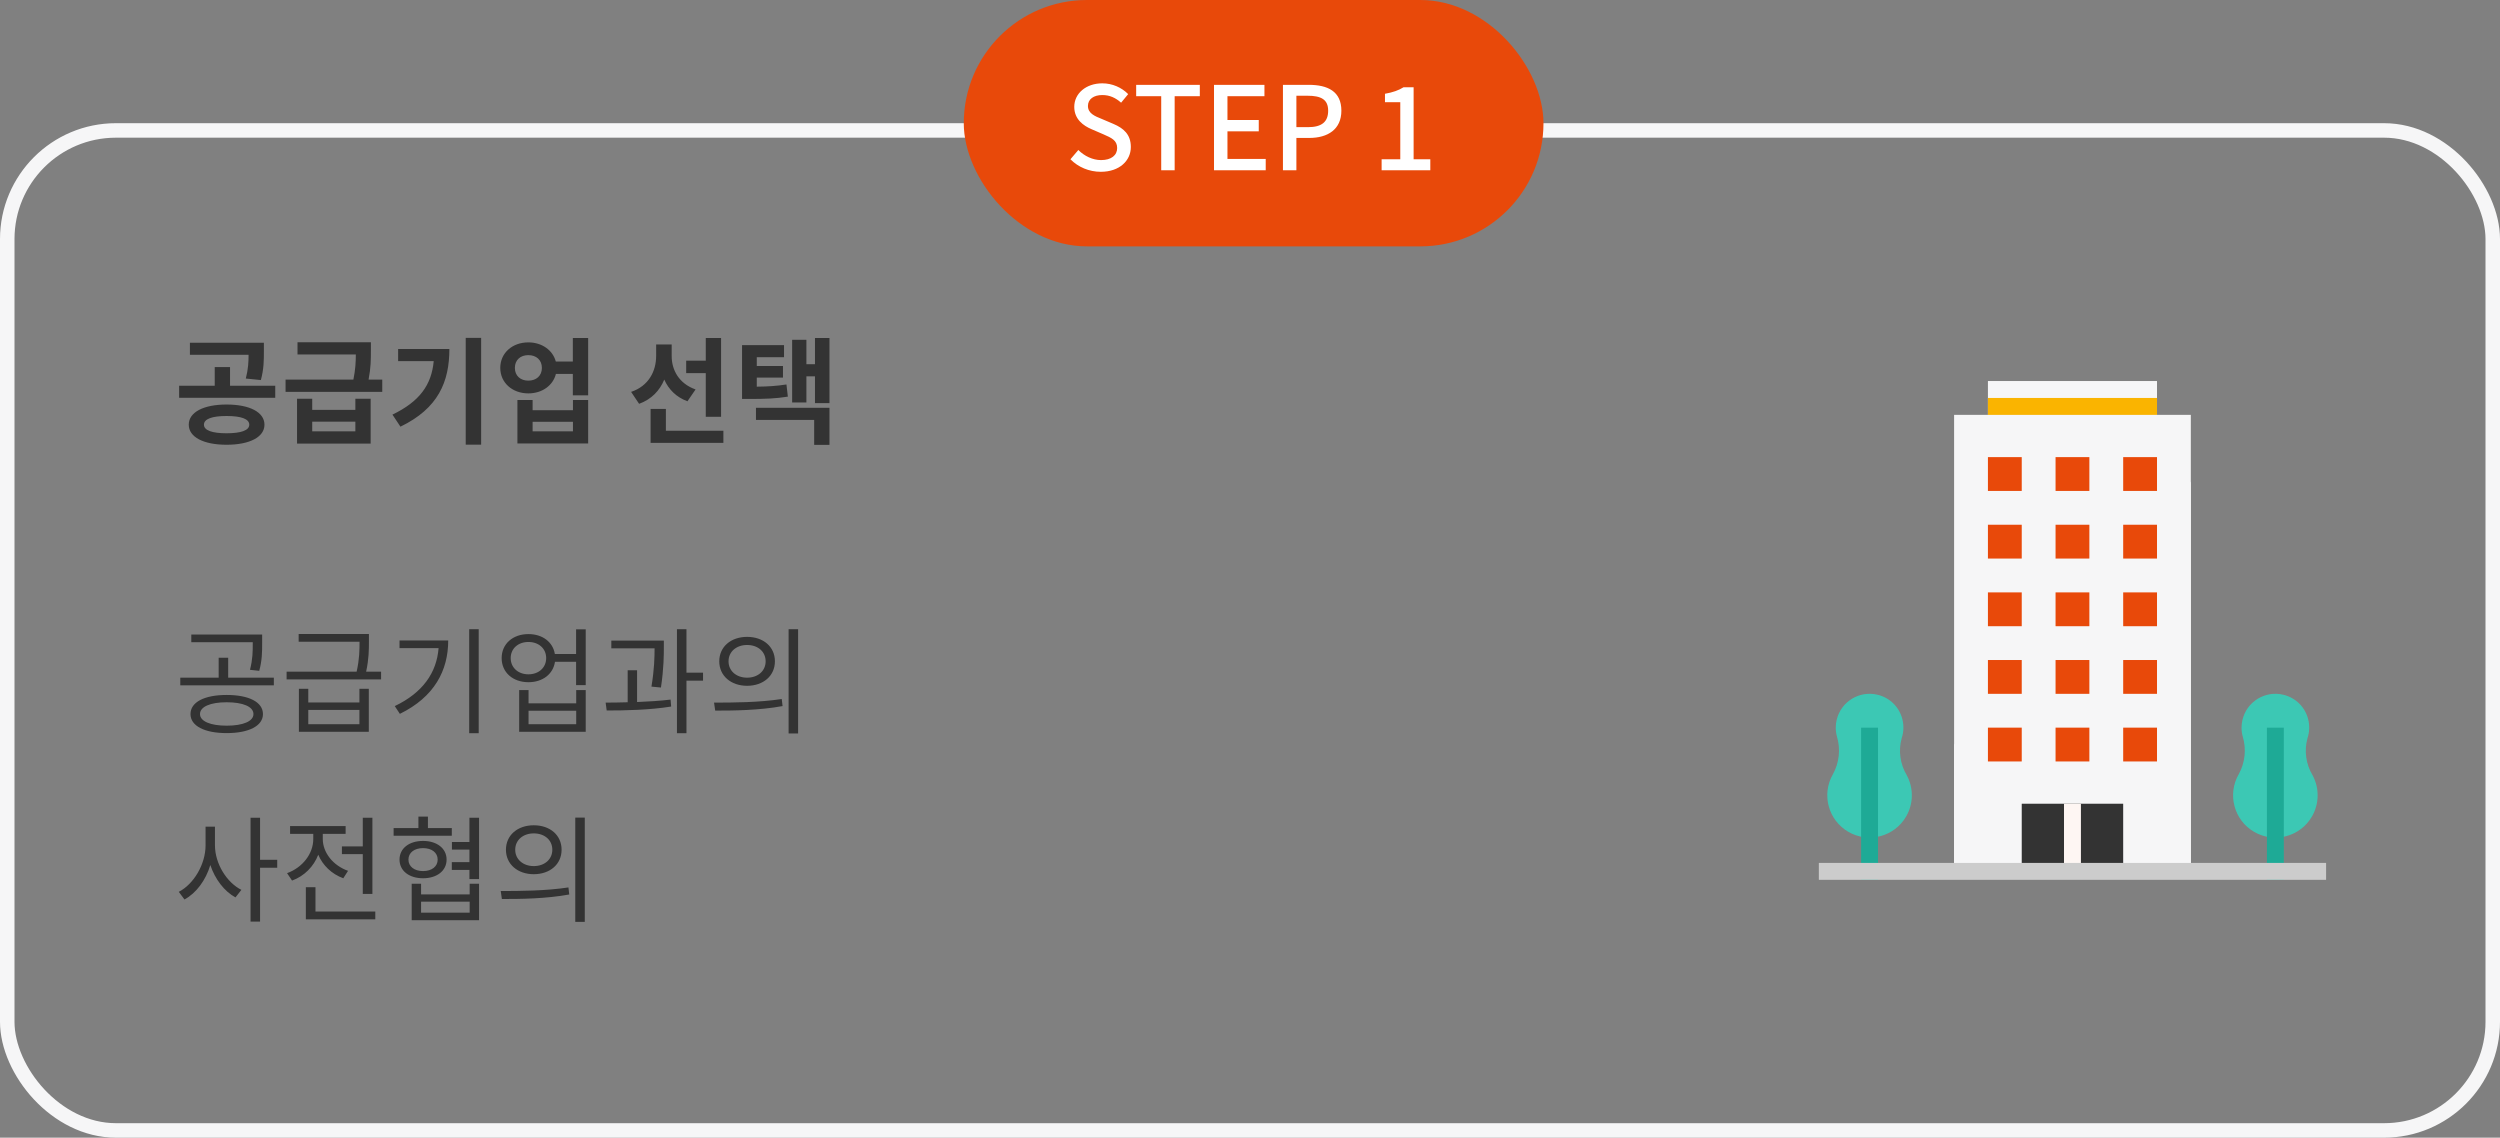 <svg width="345" height="157" viewBox="0 0 345 157" fill="none" xmlns="http://www.w3.org/2000/svg">
<rect x="0" y="0" width="345" height="157" fill="#808080" stroke="none"/>
<rect x="1" y="18" width="343" height="138" rx="15" stroke="#F6F6F7" stroke-width="2"/>
<path d="M36 52.448C36.416 50.928 36.416 49.68 36.416 48.512V47.296H26.208V48.96H34.304C34.304 49.936 34.256 50.928 33.92 52.24L36 52.448ZM31.264 59.792C29.28 59.792 28.144 59.392 28.144 58.608C28.144 57.808 29.28 57.408 31.264 57.408C33.264 57.408 34.4 57.808 34.4 58.608C34.4 59.392 33.264 59.792 31.264 59.792ZM31.264 55.824C28.096 55.824 26.048 56.88 26.048 58.608C26.048 60.32 28.096 61.376 31.264 61.376C34.448 61.376 36.496 60.32 36.496 58.608C36.496 56.88 34.448 55.824 31.264 55.824ZM31.744 53.232V50.656H29.632V53.232H24.72V54.896H37.984V53.232H31.744ZM49.039 59.52H43.087V58.192H49.039V59.52ZM49.039 56.56H43.087V55.024H40.991V61.216H51.151V55.024H49.039V56.56ZM50.863 52.384C51.183 50.736 51.183 49.568 51.183 48.416V47.232H41.055V48.912H49.103C49.103 49.888 49.055 50.992 48.767 52.384H39.407V54.08H52.751V52.384H50.863ZM54.941 48.16V49.84H59.853C59.55 53.104 57.917 55.408 54.157 57.216L55.261 58.88C60.493 56.352 62.014 52.672 62.014 48.16H54.941ZM64.269 46.624V61.36H66.397V46.624H64.269ZM79.068 59.52H73.5V58.208H79.068V59.52ZM79.068 56.608H73.5V55.2H71.404V61.2H81.164V55.2H79.068V56.608ZM72.908 52.528C71.836 52.528 71.052 51.872 71.052 50.768C71.052 49.664 71.836 49.008 72.908 49.008C73.996 49.008 74.78 49.664 74.78 50.768C74.78 51.872 73.996 52.528 72.908 52.528ZM79.052 46.64V49.888H76.7C76.284 48.32 74.78 47.248 72.908 47.248C70.7 47.248 69.036 48.72 69.036 50.768C69.036 52.816 70.7 54.288 72.908 54.288C74.812 54.288 76.316 53.2 76.716 51.6H79.052V54.56H81.164V46.64H79.052ZM97.396 57.52H99.508V46.64H97.396V49.776H94.692V51.488H97.396V57.52ZM95.988 53.744C93.684 52.928 92.692 51.056 92.692 49.136V47.536H90.548V49.12C90.548 51.216 89.524 53.264 87.092 54.08L88.196 55.728C89.908 55.104 91.044 53.904 91.668 52.384C92.276 53.744 93.332 54.816 94.868 55.376L95.988 53.744ZM91.892 59.44V56.432H89.78V61.12H99.828V59.44H91.892ZM108.531 53.056C107.187 53.264 106.019 53.344 104.435 53.36V52.112H108.051V50.512H104.435V49.296H108.195V47.632H102.403V55.056H103.427C105.619 55.056 107.043 55.008 108.723 54.736L108.531 53.056ZM104.323 57.952H112.355V61.392H114.467V56.272H104.323V57.952ZM112.467 46.64V50.256H111.283V46.896H109.315V55.536H111.283V51.936H112.467V55.632H114.467V46.64H112.467Z" fill="#333333"/>
<path d="M34.88 88.784C34.88 89.904 34.88 90.96 34.496 92.432L35.776 92.576C36.176 91.104 36.176 89.936 36.176 88.784V87.568H26.4V88.624H34.88V88.784ZM31.28 100.144C29.04 100.144 27.6 99.536 27.6 98.544C27.6 97.52 29.04 96.912 31.28 96.912C33.536 96.912 34.976 97.52 34.976 98.544C34.976 99.536 33.536 100.144 31.28 100.144ZM31.28 95.904C28.224 95.904 26.288 96.88 26.288 98.544C26.288 100.176 28.224 101.168 31.28 101.168C34.336 101.168 36.288 100.176 36.288 98.544C36.288 96.88 34.336 95.904 31.28 95.904ZM31.488 93.52V90.768H30.176V93.52H24.88V94.576H37.792V93.52H31.488ZM49.599 99.936H42.543V97.968H49.599V99.936ZM49.599 96.944H42.543V95.056H41.247V100.992H50.895V95.056H49.599V96.944ZM50.527 92.688C50.911 90.912 50.911 89.632 50.911 88.528V87.488H41.215V88.56H49.615C49.615 89.648 49.615 90.928 49.215 92.688H39.551V93.76H52.591V92.688H50.527ZM55.133 88.384V89.44H60.526C60.254 92.848 58.334 95.6 54.477 97.44L55.181 98.512C59.95 96.176 61.853 92.528 61.853 88.384H55.133ZM64.749 86.832V101.184H66.061V86.832H64.749ZM79.516 99.936H72.94V98.08H79.516V99.936ZM79.516 97.056H72.94V95.232H71.644V100.992H80.828V95.232H79.516V97.056ZM72.924 93.056C71.5 93.056 70.476 92.128 70.476 90.816C70.476 89.504 71.5 88.592 72.924 88.592C74.348 88.592 75.372 89.504 75.372 90.816C75.372 92.128 74.348 93.056 72.924 93.056ZM79.5 86.848V90.256H76.572C76.3 88.592 74.86 87.504 72.924 87.504C70.78 87.504 69.228 88.848 69.228 90.816C69.228 92.8 70.78 94.144 72.924 94.144C74.892 94.144 76.332 93.024 76.588 91.328H79.5V94.544H80.828V86.848H79.5ZM91.211 94.88C91.611 92.208 91.611 90.336 91.611 89.184V88.4H84.363V89.472H90.331C90.331 90.624 90.299 92.368 89.899 94.752L91.211 94.88ZM87.915 92.496H86.619V96.912C85.547 96.944 84.491 96.96 83.579 96.96L83.723 98.048C86.267 98.048 89.643 97.984 92.619 97.504L92.539 96.544C91.083 96.72 89.483 96.816 87.915 96.88V92.496ZM97.019 92.832H94.731V86.832H93.419V101.184H94.731V93.936H97.019V92.832ZM103.098 87.888C100.874 87.888 99.258 89.248 99.258 91.264C99.258 93.264 100.874 94.64 103.098 94.64C105.338 94.64 106.938 93.264 106.938 91.264C106.938 89.248 105.338 87.888 103.098 87.888ZM103.098 89.008C104.586 89.008 105.658 89.92 105.658 91.264C105.658 92.592 104.586 93.52 103.098 93.52C101.626 93.52 100.538 92.592 100.538 91.264C100.538 89.92 101.626 89.008 103.098 89.008ZM108.826 86.832V101.216H110.138V86.832H108.826ZM98.698 98.064C101.29 98.064 104.762 98.032 107.994 97.44L107.882 96.464C104.746 96.944 101.146 96.96 98.538 96.96L98.698 98.064ZM29.664 114.08H28.368V116.656C28.368 119.264 26.736 122.016 24.672 123.072L25.456 124.128C27.072 123.264 28.4 121.472 29.024 119.376C29.68 121.344 30.976 123.024 32.496 123.84L33.312 122.8C31.296 121.792 29.664 119.184 29.664 116.656V114.08ZM38.256 118.656H35.888V112.848H34.576V127.184H35.888V119.744H38.256V118.656ZM47.183 116.8V117.872H50.063V123.36H51.391V112.848H50.063V116.8H47.183ZM48.031 120.176C45.951 119.44 44.543 117.648 44.543 115.776V115.072H47.695V114H40.031V115.072H43.231V115.792C43.231 117.824 41.743 119.728 39.615 120.496L40.303 121.52C41.983 120.912 43.295 119.584 43.919 117.952C44.543 119.424 45.775 120.624 47.375 121.2L48.031 120.176ZM43.535 125.792V122.432H42.207V126.864H51.791V125.792H43.535ZM62.349 114.272H59.053V112.688H57.742V114.272H54.318V115.328H62.349V114.272ZM56.365 118.624C56.365 117.664 57.181 117.04 58.382 117.04C59.581 117.04 60.398 117.664 60.398 118.624C60.398 119.584 59.581 120.208 58.382 120.208C57.181 120.208 56.365 119.584 56.365 118.624ZM61.63 118.624C61.63 117.072 60.285 116.048 58.382 116.048C56.462 116.048 55.133 117.072 55.133 118.624C55.133 120.176 56.462 121.2 58.382 121.2C60.285 121.2 61.63 120.176 61.63 118.624ZM64.814 125.952H58.109V124.432H64.814V125.952ZM64.814 123.424H58.109V121.952H56.813V126.992H66.109V121.952H64.814V123.424ZM64.781 112.848V116.192H62.365V117.248H64.781V118.976H62.349V120.048H64.781V121.312H66.109V112.848H64.781ZM73.66 113.888C71.436 113.888 69.82 115.248 69.82 117.264C69.82 119.264 71.436 120.64 73.66 120.64C75.9 120.64 77.5 119.264 77.5 117.264C77.5 115.248 75.9 113.888 73.66 113.888ZM73.66 115.008C75.148 115.008 76.22 115.92 76.22 117.264C76.22 118.592 75.148 119.52 73.66 119.52C72.188 119.52 71.1 118.592 71.1 117.264C71.1 115.92 72.188 115.008 73.66 115.008ZM79.388 112.832V127.216H80.7V112.832H79.388ZM69.26 124.064C71.852 124.064 75.324 124.032 78.556 123.44L78.444 122.464C75.308 122.944 71.708 122.96 69.1 122.96L69.26 124.064Z" fill="#333333"/>
<rect x="133" width="80" height="34" rx="17" fill="#E8490A"/>
<path d="M151.912 23.708C154.488 23.708 156.056 22.172 156.056 20.284C156.056 18.556 155.048 17.692 153.656 17.1L152.04 16.412C151.08 16.028 150.136 15.644 150.136 14.62C150.136 13.692 150.92 13.116 152.12 13.116C153.16 13.116 153.976 13.516 154.712 14.172L155.688 12.988C154.792 12.076 153.496 11.5 152.12 11.5C149.88 11.5 148.248 12.892 148.248 14.748C148.248 16.46 149.512 17.356 150.648 17.836L152.28 18.54C153.368 19.02 154.168 19.356 154.168 20.428C154.168 21.42 153.368 22.092 151.944 22.092C150.808 22.092 149.656 21.548 148.808 20.7L147.72 21.98C148.792 23.068 150.296 23.708 151.912 23.708ZM160.247 23.5H162.103V13.276H165.575V11.708H156.791V13.276H160.247V23.5ZM167.533 23.5H174.669V21.932H169.389V18.124H173.709V16.556H169.389V13.276H174.493V11.708H167.533V23.5ZM177.046 23.5H178.902V19.036H180.678C183.238 19.036 185.11 17.852 185.11 15.276C185.11 12.62 183.238 11.708 180.614 11.708H177.046V23.5ZM178.902 17.548V13.212H180.438C182.31 13.212 183.286 13.724 183.286 15.276C183.286 16.828 182.39 17.548 180.502 17.548H178.902ZM190.663 23.5H197.383V21.98H195.079V12.044H193.687C193.015 12.46 192.231 12.748 191.127 12.94V14.108H193.239V21.98H190.663V23.5Z" fill="white"/>
<path d="M302.333 57.25H269.667V120.25H302.333V57.25Z" fill="#F6F6F7"/>
<path d="M269.667 102.749V120.249H302.333V66.453L269.667 102.749Z" fill="#F6F6F7"/>
<path d="M297.667 52.582H274.333V57.249H297.667V52.582Z" fill="#F6F6F7"/>
<path d="M297.667 54.918H274.333V57.251H297.667V54.918Z" fill="#FAB400"/>
<path d="M279 63.082H274.333V67.749H279V63.082Z" fill="#E8490A"/>
<path d="M288.333 63.082H283.667V67.749H288.333V63.082Z" fill="#E8490A"/>
<path d="M297.667 63.082H293V67.749H297.667V63.082Z" fill="#E8490A"/>
<path d="M279 72.414H274.333V77.081H279V72.414Z" fill="#E8490A"/>
<path d="M288.333 72.414H283.667V77.081H288.333V72.414Z" fill="#E8490A"/>
<path d="M297.667 72.414H293V77.081H297.667V72.414Z" fill="#E8490A"/>
<path d="M279 81.75H274.333V86.417H279V81.75Z" fill="#E8490A"/>
<path d="M288.333 81.75H283.667V86.417H288.333V81.75Z" fill="#E8490A"/>
<path d="M297.667 81.75H293V86.417H297.667V81.75Z" fill="#E8490A"/>
<path d="M279 91.082H274.333V95.749H279V91.082Z" fill="#E8490A"/>
<path d="M288.333 91.082H283.667V95.749H288.333V91.082Z" fill="#E8490A"/>
<path d="M297.667 91.082H293V95.749H297.667V91.082Z" fill="#E8490A"/>
<path d="M279 100.414H274.333V105.081H279V100.414Z" fill="#E8490A"/>
<path d="M288.333 100.414H283.667V105.081H288.333V100.414Z" fill="#E8490A"/>
<path d="M297.667 100.414H293V105.081H297.667V100.414Z" fill="#E8490A"/>
<path d="M293 110.914H279V120.247H293V110.914Z" fill="#333333"/>
<path d="M287.167 110.918H284.833V120.251H287.167V110.918Z" fill="#FEF6F3"/>
<path d="M262.433 101.873C262.715 101.02 262.745 100.106 262.523 99.237C262.101 97.574 260.792 96.281 259.124 95.88C256.616 95.264 254.085 96.797 253.469 99.304C253.379 99.668 253.333 100.042 253.333 100.416C253.333 100.829 253.388 101.24 253.497 101.638C254.019 103.372 253.822 105.245 252.948 106.833C251.337 109.624 252.294 113.19 255.083 114.801C257.873 116.412 261.442 115.456 263.052 112.666C264.059 110.922 264.095 108.781 263.148 107.004C262.216 105.464 261.957 103.609 262.433 101.873Z" fill="#3CC8B4"/>
<path d="M259.167 100.418H256.833V121.418H259.167V100.418Z" fill="#1EAA96"/>
<path d="M318.433 101.873C318.715 101.02 318.745 100.106 318.523 99.237C318.101 97.574 316.792 96.281 315.124 95.88C312.616 95.264 310.085 96.797 309.469 99.304C309.379 99.668 309.333 100.042 309.333 100.416C309.333 100.829 309.388 101.24 309.497 101.638C310.021 103.374 309.823 105.249 308.948 106.837C307.337 109.628 308.294 113.195 311.083 114.806C313.873 116.417 317.441 115.46 319.052 112.671C320.059 110.927 320.095 108.786 319.148 107.009C318.215 105.468 317.956 103.61 318.433 101.873Z" fill="#3CC8B4"/>
<path d="M315.167 100.418H312.833V121.418H315.167V100.418Z" fill="#1EAA96"/>
<path d="M321 119.082H251V121.415H321V119.082Z" fill="#CCCCCC"/>
</svg>
